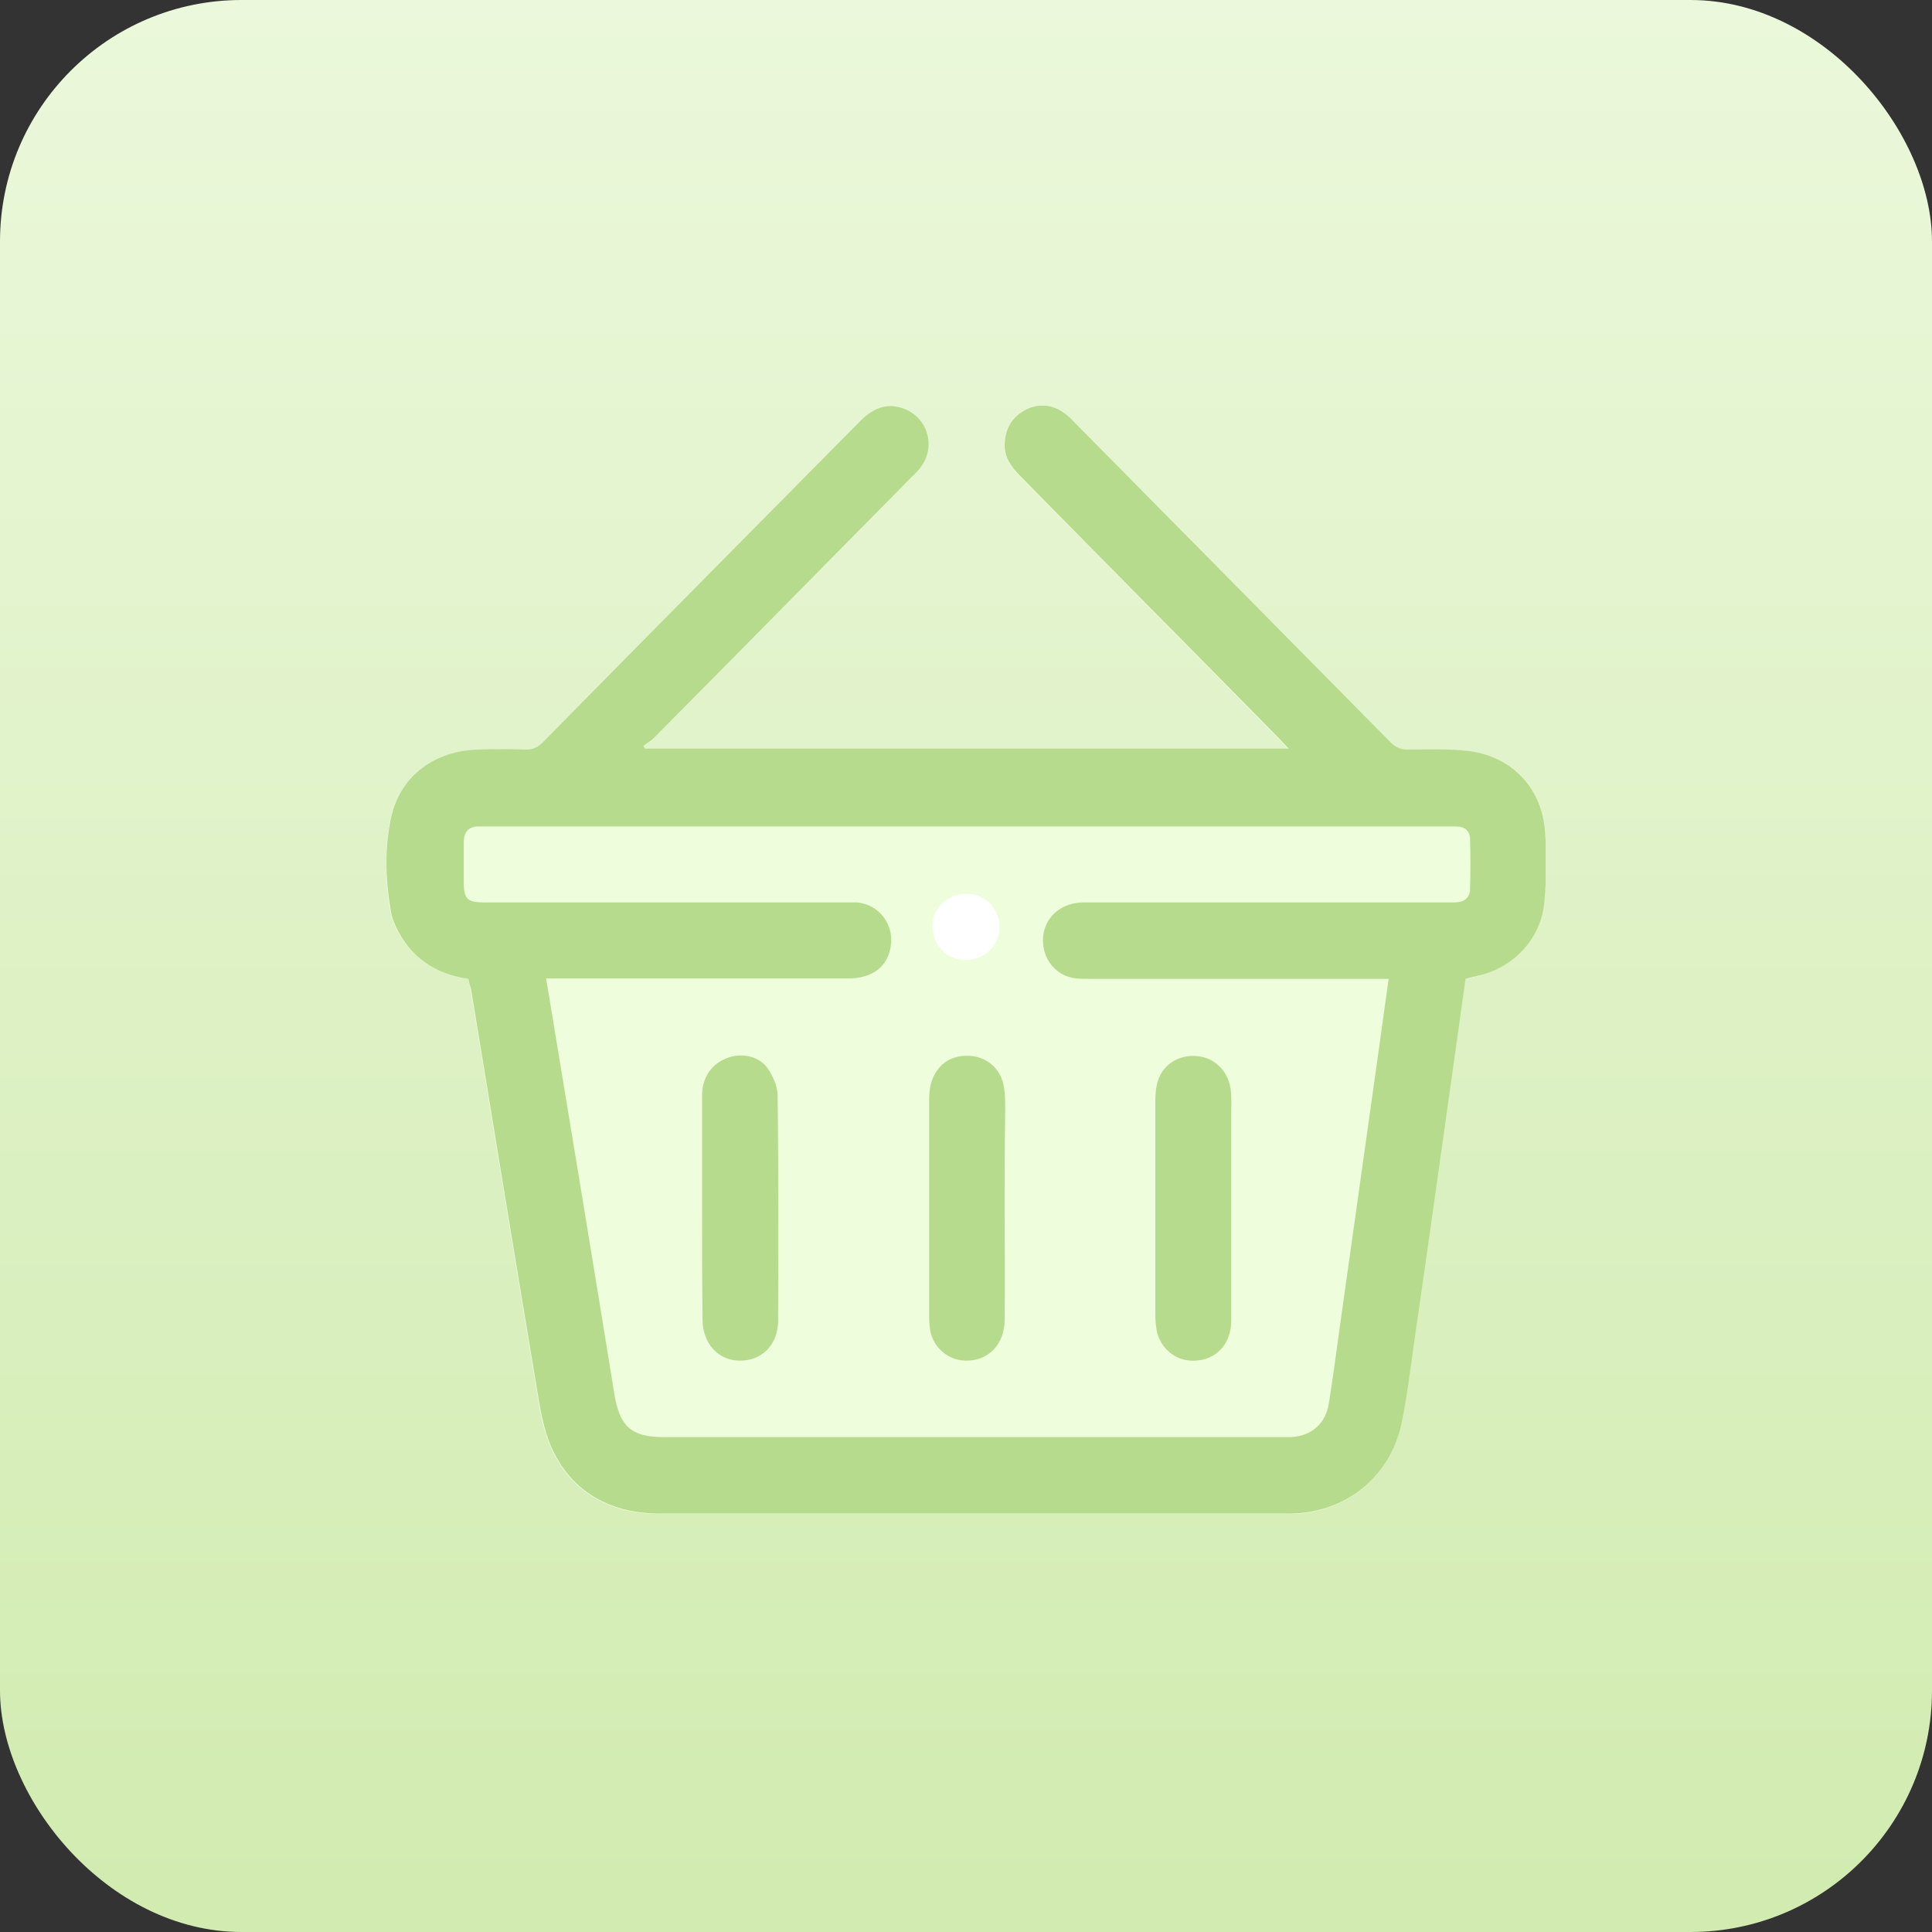 <svg width="80" height="80" viewBox="0 0 80 80" fill="none" xmlns="http://www.w3.org/2000/svg">
<rect x="0" y="0" width="80" height="80" fill="#333333" stroke="none"/>
<rect width="80" height="80" rx="10" fill="url(#paint0_linear_2902_24144)"/>
<g clip-path="url(#clip0_2902_24144)">
<path d="M19.389 40.534C19.427 40.704 19.464 40.818 19.483 40.951C20.363 46.334 21.243 51.717 22.142 57.1C22.292 57.972 22.386 58.863 22.704 59.678C23.453 61.65 25.101 62.692 27.292 62.692C35.945 62.692 44.578 62.692 53.231 62.692C53.418 62.692 53.605 62.692 53.793 62.673C55.89 62.503 57.576 61.062 58.006 58.996C58.231 57.934 58.362 56.854 58.512 55.774C59.055 51.907 59.617 48.021 60.16 44.154C60.329 42.96 60.497 41.747 60.666 40.553C60.834 40.515 60.965 40.477 61.115 40.439C62.595 40.117 63.775 38.923 63.924 37.406C64.037 36.383 64.037 35.359 63.943 34.335C63.775 32.573 62.501 31.303 60.741 31.113C59.935 31.018 59.13 31.056 58.306 31.056C57.988 31.056 57.763 30.962 57.538 30.734C53.212 26.336 48.867 21.958 44.522 17.56C44.372 17.409 44.241 17.257 44.073 17.143C43.567 16.764 43.005 16.707 42.443 16.992C41.882 17.276 41.601 17.769 41.582 18.413C41.582 18.963 41.863 19.361 42.219 19.721C45.814 23.341 49.392 26.981 52.968 30.62C53.081 30.734 53.193 30.867 53.343 31.018C44.41 31.018 35.551 31.018 26.693 31.018C26.674 30.98 26.637 30.942 26.618 30.905C26.749 30.81 26.918 30.715 27.03 30.601C30.588 27 34.147 23.417 37.686 19.816C37.818 19.683 37.949 19.55 38.08 19.399C38.773 18.527 38.398 17.238 37.331 16.916C36.619 16.688 36.076 16.992 35.57 17.484C31.206 21.92 26.824 26.336 22.46 30.753C22.255 30.962 22.03 31.075 21.73 31.056C21.093 31.037 20.457 31.037 19.82 31.056C18.003 31.094 16.58 32.118 16.187 33.824C15.887 35.151 15.943 36.515 16.187 37.861C16.224 38.051 16.299 38.221 16.374 38.392C16.992 39.643 18.022 40.344 19.389 40.534Z" fill="#EEFDDB"/>
<path d="M19.39 40.533C18.004 40.325 16.993 39.642 16.393 38.372C16.319 38.202 16.244 38.031 16.206 37.842C15.963 36.496 15.906 35.131 16.206 33.804C16.599 32.098 18.023 31.075 19.839 31.037C20.476 31.018 21.113 31.018 21.75 31.037C22.049 31.056 22.274 30.942 22.48 30.733C26.844 26.298 31.226 21.881 35.59 17.465C36.095 16.953 36.639 16.669 37.35 16.896C38.418 17.237 38.792 18.507 38.099 19.379C37.987 19.531 37.837 19.664 37.706 19.796C34.148 23.398 30.608 26.999 27.05 30.582C26.937 30.695 26.769 30.79 26.638 30.885C26.656 30.923 26.694 30.961 26.713 30.999C35.571 30.999 44.429 30.999 53.363 30.999C53.213 30.847 53.1 30.715 52.988 30.601C49.411 26.961 45.815 23.341 42.238 19.702C41.882 19.341 41.583 18.943 41.601 18.394C41.62 17.749 41.901 17.275 42.463 16.972C43.025 16.688 43.587 16.745 44.092 17.124C44.261 17.237 44.392 17.389 44.542 17.541C48.887 21.938 53.213 26.317 57.558 30.715C57.782 30.942 58.007 31.056 58.326 31.037C59.131 31.037 59.955 30.999 60.76 31.094C62.521 31.283 63.794 32.553 63.963 34.316C64.056 35.34 64.038 36.382 63.944 37.387C63.794 38.922 62.614 40.116 61.135 40.419C61.004 40.457 60.854 40.476 60.685 40.533C60.517 41.727 60.348 42.922 60.18 44.135C59.636 48.001 59.093 51.887 58.532 55.754C58.382 56.834 58.251 57.915 58.026 58.976C57.576 61.062 55.891 62.483 53.812 62.654C53.625 62.673 53.438 62.673 53.25 62.673C44.598 62.673 35.964 62.673 27.312 62.673C25.121 62.673 23.473 61.63 22.724 59.659C22.424 58.844 22.311 57.953 22.162 57.081C21.263 51.698 20.383 46.314 19.502 40.931C19.465 40.818 19.427 40.704 19.39 40.533ZM57.502 40.533C57.239 40.533 57.071 40.533 56.883 40.533C52.988 40.533 49.074 40.533 45.178 40.533C44.972 40.533 44.766 40.533 44.579 40.514C43.886 40.457 43.324 39.927 43.212 39.225C43.044 38.202 43.774 37.368 44.879 37.368C48.98 37.368 53.082 37.368 57.183 37.368C58.194 37.368 59.206 37.368 60.217 37.368C60.61 37.368 60.873 37.197 60.873 36.799C60.891 36.117 60.891 35.434 60.873 34.771C60.873 34.411 60.667 34.221 60.292 34.221C60.161 34.221 60.011 34.221 59.88 34.221C46.639 34.221 33.417 34.221 20.177 34.221C20.064 34.221 19.952 34.221 19.858 34.221C19.409 34.202 19.203 34.449 19.203 34.885C19.203 35.415 19.203 35.965 19.203 36.496C19.203 37.235 19.334 37.368 20.083 37.368C25.046 37.368 30.009 37.368 34.972 37.368C35.14 37.368 35.309 37.368 35.477 37.368C36.395 37.444 37.032 38.278 36.882 39.187C36.751 40.04 36.114 40.514 35.121 40.514C31.151 40.514 27.162 40.514 23.192 40.514C23.023 40.514 22.836 40.514 22.611 40.514C22.705 41.102 22.798 41.595 22.873 42.087C23.735 47.3 24.596 52.513 25.439 57.725C25.664 59.071 26.132 59.507 27.499 59.507C36.02 59.507 44.542 59.507 53.063 59.507C53.194 59.507 53.344 59.507 53.475 59.507C54.337 59.45 54.898 58.938 55.029 58.086C55.198 57.043 55.329 56.001 55.479 54.939C56.022 51.034 56.584 47.13 57.127 43.225C57.239 42.372 57.37 41.481 57.502 40.533Z" fill="#B6DB8D"/>
<path d="M41.601 50.03C41.601 51.565 41.62 53.1 41.601 54.617C41.601 55.678 40.927 56.361 39.972 56.342C39.279 56.323 38.68 55.83 38.53 55.148C38.492 54.958 38.474 54.768 38.474 54.579C38.474 51.546 38.474 48.513 38.474 45.48C38.474 44.4 39.111 43.699 40.066 43.718C40.815 43.718 41.433 44.229 41.564 44.969C41.639 45.386 41.62 45.822 41.62 46.239C41.601 47.509 41.601 48.779 41.601 50.03Z" fill="#B6DB8D"/>
<path d="M29.072 50.011C29.072 48.456 29.072 46.921 29.072 45.367C29.072 44.608 29.466 44.059 30.102 43.812C30.683 43.585 31.395 43.718 31.769 44.21C31.994 44.533 32.2 44.969 32.2 45.367C32.237 48.475 32.237 51.584 32.219 54.693C32.219 55.697 31.526 56.361 30.608 56.342C29.728 56.323 29.091 55.621 29.091 54.636C29.072 53.1 29.072 51.546 29.072 50.011Z" fill="#B6DB8D"/>
<path d="M50.984 50.03C50.984 51.584 50.984 53.119 50.984 54.674C50.984 55.716 50.273 56.398 49.299 56.342C48.606 56.304 48.025 55.773 47.894 55.091C47.857 54.863 47.838 54.617 47.838 54.389C47.838 51.489 47.838 48.57 47.838 45.67C47.838 45.367 47.857 45.026 47.95 44.741C48.175 44.04 48.868 43.642 49.617 43.737C50.329 43.812 50.891 44.4 50.965 45.158C51.003 45.462 50.984 45.765 50.984 46.049C50.984 47.376 50.984 48.703 50.984 50.03Z" fill="#B6DB8D"/>
<path d="M41.386 38.391C41.386 39.182 40.736 39.776 39.936 39.751C39.186 39.726 38.611 39.108 38.611 38.367C38.611 37.575 39.261 36.982 40.061 37.007C40.811 37.031 41.386 37.625 41.386 38.391Z" fill="white"/>
</g>
<defs>
<linearGradient id="paint0_linear_2902_24144" x1="40" y1="0" x2="40" y2="80" gradientUnits="userSpaceOnUse">
<stop stop-color="#EBF8DB"/>
<stop offset="1" stop-color="#D1EBB0"/>
</linearGradient>
<clipPath id="clip0_2902_24144">
<rect width="48" height="45.89" fill="white" transform="translate(16 16.801)"/>
</clipPath>
</defs>
</svg>
